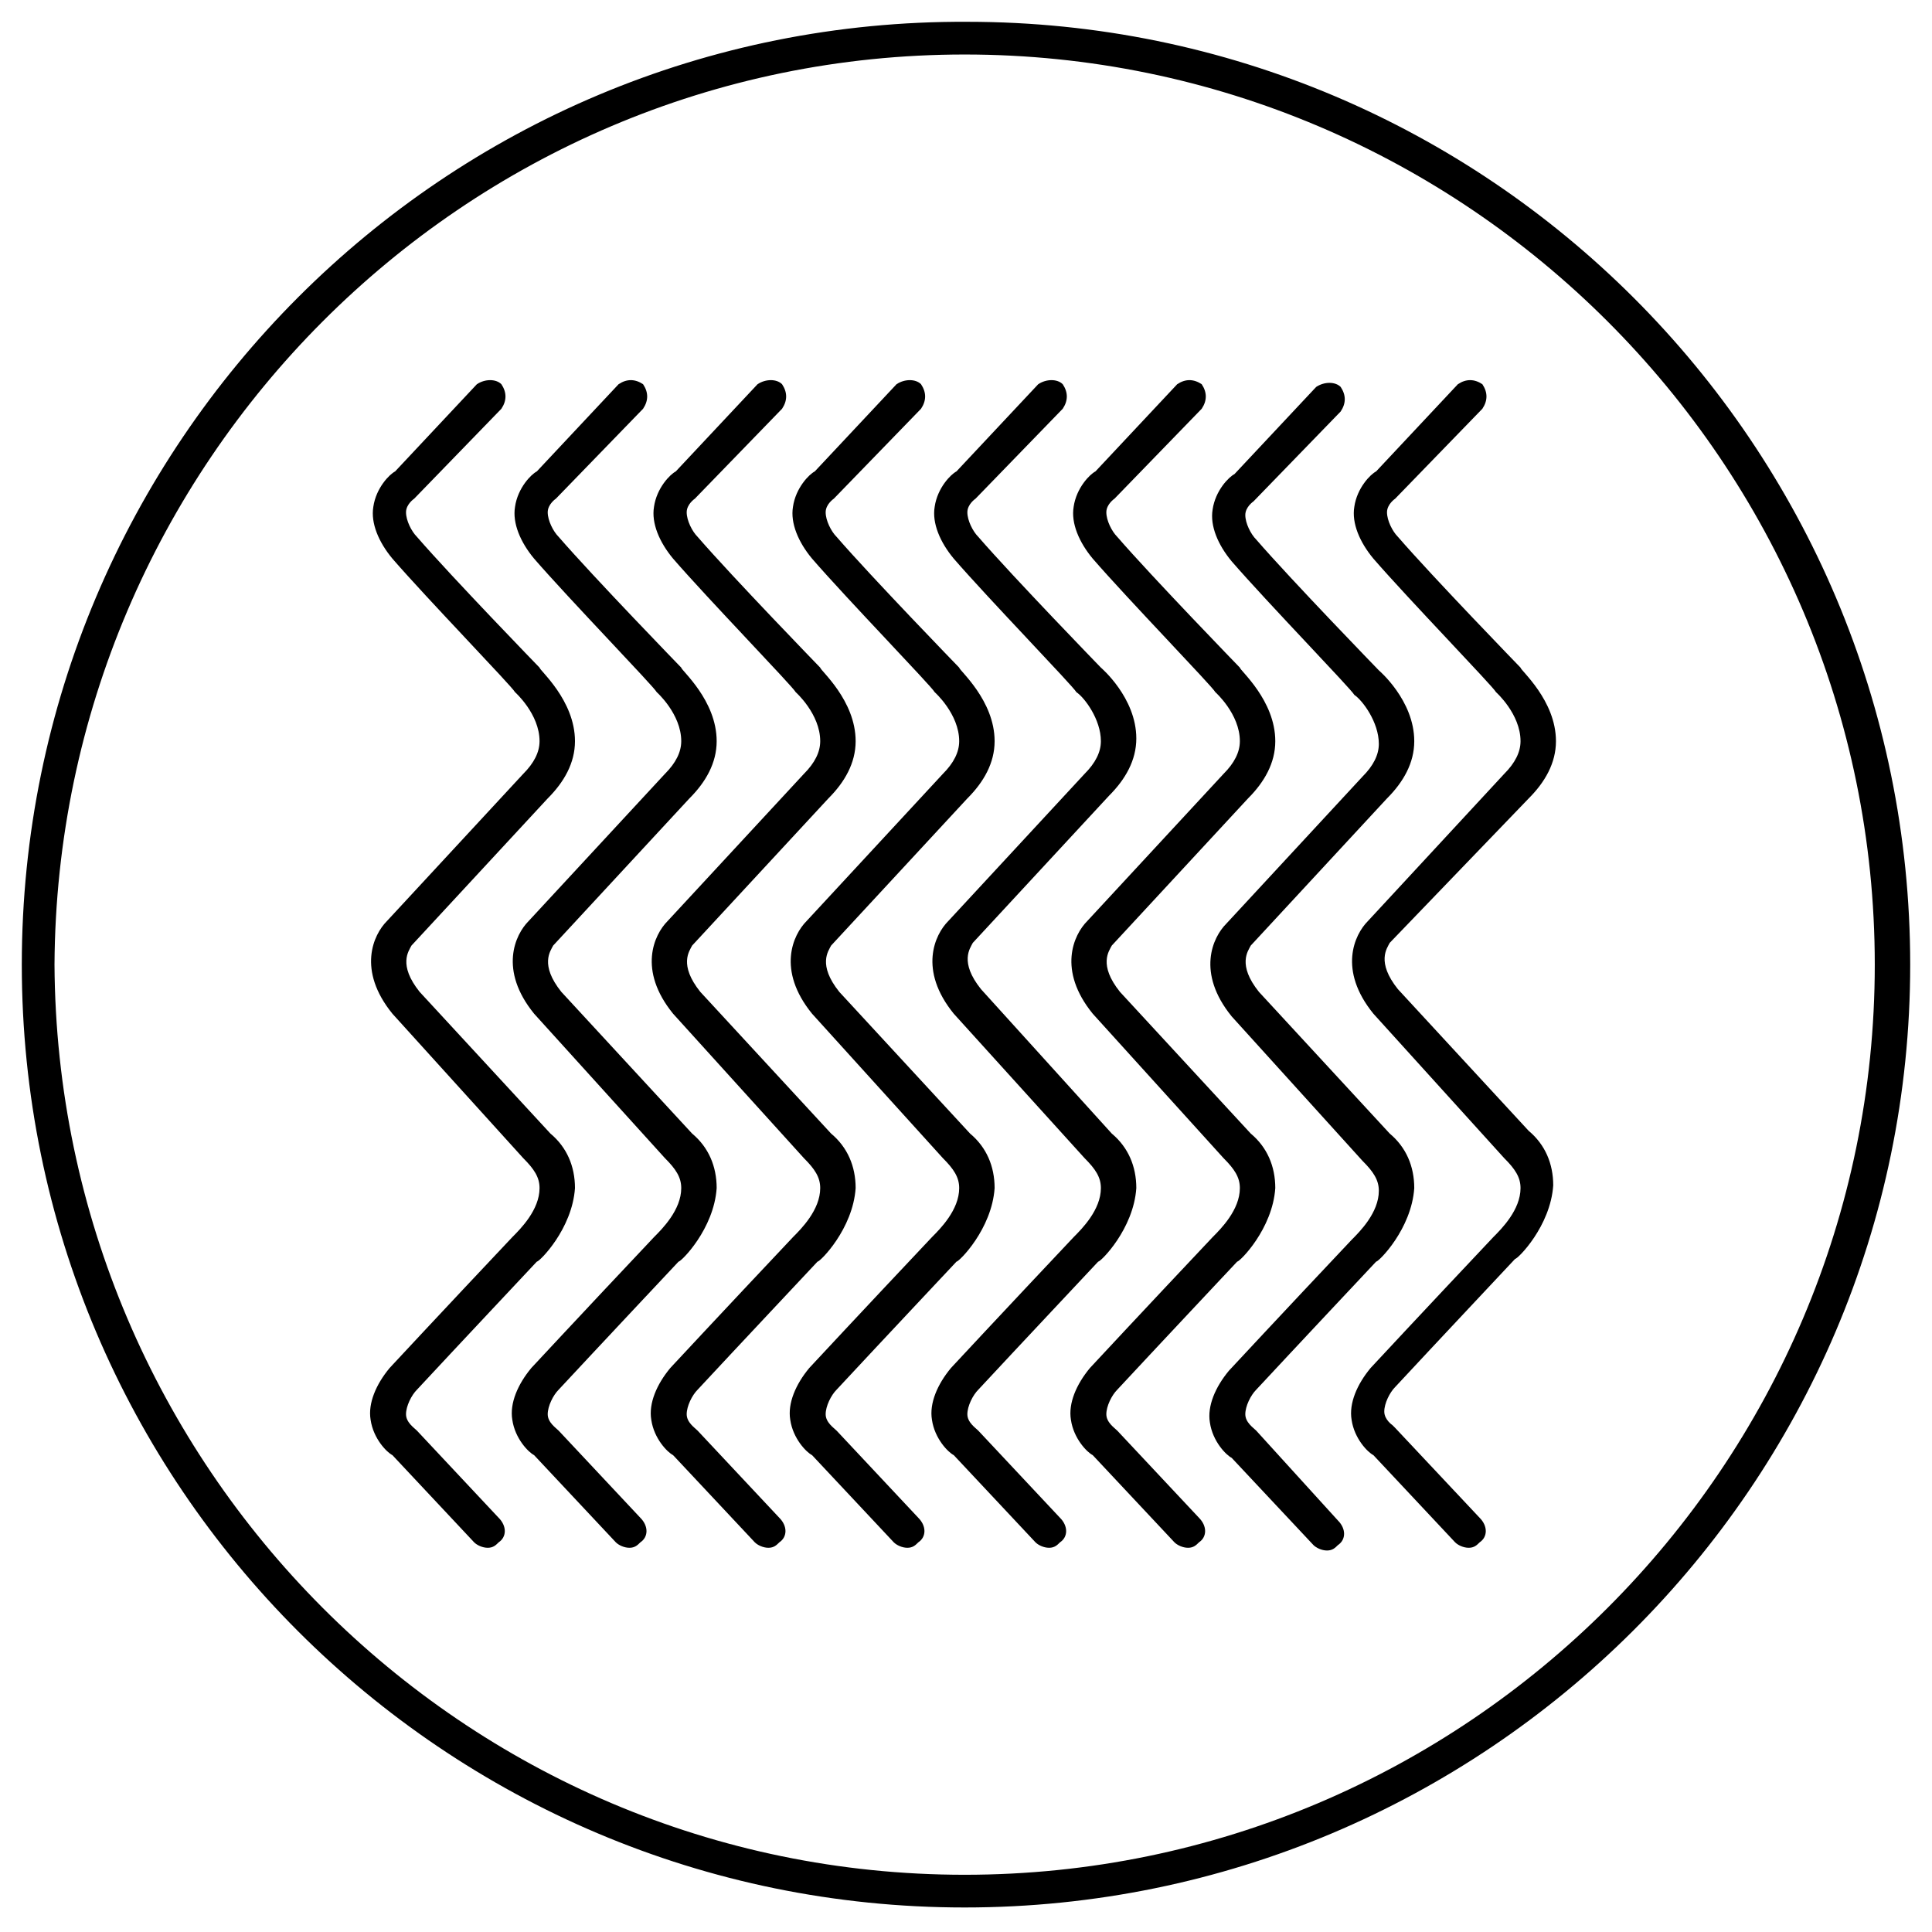 <?xml version="1.0" encoding="utf-8"?>
<!-- Generator: Adobe Illustrator 27.8.0, SVG Export Plug-In . SVG Version: 6.00 Build 0)  -->
<svg version="1.1" id="Layer_1" xmlns="http://www.w3.org/2000/svg" xmlns:xlink="http://www.w3.org/1999/xlink" x="0px" y="0px"
	 viewBox="0 0 70.9 70.9" style="enable-background:new 0 0 70.9 70.9;" xml:space="preserve">
<g>
	<path d="M70.1,35.4c0-19.1-15.5-34.6-34.6-34.6C16.3,0.7,0.8,16.3,0.8,35.4c0,0,0,0,0,0s0,0,0,0c0,19.1,15.5,34.6,34.6,34.6
		S70.1,54.5,70.1,35.4C70.1,35.4,70.1,35.4,70.1,35.4C70.1,35.4,70.1,35.4,70.1,35.4z M35.4,68.8C17,68.8,2.1,53.8,2,35.4
		C2.1,17,17,2,35.4,2c18.4,0,33.4,15,33.4,33.4C68.8,53.8,53.8,68.8,35.4,68.8z"/>
	<path d="M15.3,52.5L15.3,52.5c-0.1-0.1-0.4-0.3-0.4-0.6c0-0.3,0.2-0.7,0.4-0.9c1.3-1.4,4.4-4.7,4.4-4.7c0.1,0,1.3-1.2,1.4-2.7
		c0-0.8-0.3-1.5-0.9-2l-4.8-5.2c-0.8-1-0.4-1.5-0.3-1.7l5-5.4c0.6-0.6,1-1.3,1-2.1c0-1.5-1.3-2.6-1.3-2.7c0,0-3.2-3.3-4.5-4.8
		c-0.2-0.2-0.4-0.6-0.4-0.9c0-0.3,0.3-0.5,0.3-0.5c0,0,0,0,0,0l3.2-3.3c0.2-0.3,0.2-0.6,0-0.9c-0.2-0.2-0.6-0.2-0.9,0l-3,3.2
		c-0.2,0.1-0.7,0.6-0.8,1.3c-0.1,0.6,0.2,1.3,0.7,1.9c1.3,1.5,4.4,4.7,4.5,4.9c0,0,0.9,0.8,0.9,1.8c0,0.4-0.2,0.8-0.6,1.2l-5,5.4
		c-0.5,0.5-1.1,1.8,0.2,3.4c0,0,0,0,0,0c0,0,0,0,0,0l4.8,5.3c0.4,0.4,0.6,0.7,0.6,1.1c0,0.8-0.7,1.5-1,1.8c-0.1,0.1-3.2,3.4-4.5,4.8
		c-0.5,0.6-0.8,1.3-0.7,1.9c0.1,0.7,0.6,1.2,0.8,1.3l3,3.2c0.1,0.1,0.3,0.2,0.5,0.2c0.2,0,0.3-0.1,0.4-0.2c0.3-0.2,0.3-0.6,0-0.9
		L15.3,52.5z"/>
	<path d="M20.5,52.5L20.5,52.5c-0.1-0.1-0.4-0.3-0.4-0.6c0-0.3,0.2-0.7,0.4-0.9c1.3-1.4,4.4-4.7,4.4-4.7c0.1,0,1.3-1.2,1.4-2.7
		c0-0.8-0.3-1.5-0.9-2l-4.8-5.2c-0.8-1-0.4-1.5-0.3-1.7l5-5.4c0.6-0.6,1-1.3,1-2.1c0-1.5-1.3-2.6-1.3-2.7c0,0-3.2-3.3-4.5-4.8
		c-0.2-0.2-0.4-0.6-0.4-0.9c0-0.3,0.3-0.5,0.3-0.5c0,0,0,0,0,0l3.2-3.3c0.2-0.3,0.2-0.6,0-0.9c-0.3-0.2-0.6-0.2-0.9,0l-3,3.2
		c-0.2,0.1-0.7,0.6-0.8,1.3c-0.1,0.6,0.2,1.3,0.7,1.9c1.3,1.5,4.4,4.7,4.5,4.9c0,0,0.9,0.8,0.9,1.8c0,0.4-0.2,0.8-0.6,1.2l-5,5.4
		c-0.5,0.5-1.1,1.8,0.2,3.4c0,0,0,0,0,0c0,0,0,0,0,0l4.8,5.3c0.4,0.4,0.6,0.7,0.6,1.1c0,0.8-0.7,1.5-1,1.8c-0.1,0.1-3.2,3.4-4.5,4.8
		c-0.5,0.6-0.8,1.3-0.7,1.9c0.1,0.7,0.6,1.2,0.8,1.3l3,3.2c0.1,0.1,0.3,0.2,0.5,0.2c0.2,0,0.3-0.1,0.4-0.2c0.3-0.2,0.3-0.6,0-0.9
		L20.5,52.5z"/>
	<path d="M25.6,52.5L25.6,52.5c-0.1-0.1-0.4-0.3-0.4-0.6c0-0.3,0.2-0.7,0.4-0.9c1.3-1.4,4.4-4.7,4.4-4.7c0.1,0,1.3-1.2,1.4-2.7
		c0-0.8-0.3-1.5-0.9-2l-4.8-5.2c-0.8-1-0.4-1.5-0.3-1.7l5-5.4c0.6-0.6,1-1.3,1-2.1c0-1.5-1.3-2.6-1.3-2.7c0,0-3.2-3.3-4.5-4.8
		c-0.2-0.2-0.4-0.6-0.4-0.9c0-0.3,0.3-0.5,0.3-0.5c0,0,0,0,0,0l3.2-3.3c0.2-0.3,0.2-0.6,0-0.9c-0.2-0.2-0.6-0.2-0.9,0l-3,3.2
		c-0.2,0.1-0.7,0.6-0.8,1.3c-0.1,0.6,0.2,1.3,0.7,1.9c1.3,1.5,4.4,4.7,4.5,4.9c0,0,0.9,0.8,0.9,1.8c0,0.4-0.2,0.8-0.6,1.2l-5,5.4
		c-0.5,0.5-1.1,1.8,0.2,3.4c0,0,0,0,0,0c0,0,0,0,0,0l4.8,5.3c0.4,0.4,0.6,0.7,0.6,1.1c0,0.8-0.7,1.5-1,1.8c-0.1,0.1-3.2,3.4-4.5,4.8
		c-0.5,0.6-0.8,1.3-0.7,1.9c0.1,0.7,0.6,1.2,0.8,1.3l3,3.2c0.1,0.1,0.3,0.2,0.5,0.2c0.2,0,0.3-0.1,0.4-0.2c0.3-0.2,0.3-0.6,0-0.9
		L25.6,52.5z"/>
	<path d="M30.7,52.5L30.7,52.5c-0.1-0.1-0.4-0.3-0.4-0.6c0-0.3,0.2-0.7,0.4-0.9c1.3-1.4,4.4-4.7,4.4-4.7c0.1,0,1.3-1.2,1.4-2.7
		c0-0.8-0.3-1.5-0.9-2l-4.8-5.2c-0.8-1-0.4-1.5-0.3-1.7l5-5.4c0.6-0.6,1-1.3,1-2.1c0-1.5-1.3-2.6-1.3-2.7c0,0-3.2-3.3-4.5-4.8
		c-0.2-0.2-0.4-0.6-0.4-0.9c0-0.3,0.3-0.5,0.3-0.5c0,0,0,0,0,0l3.2-3.3c0.2-0.3,0.2-0.6,0-0.9c-0.2-0.2-0.6-0.2-0.9,0l-3,3.2
		c-0.2,0.1-0.7,0.6-0.8,1.3c-0.1,0.6,0.2,1.3,0.7,1.9c1.3,1.5,4.4,4.7,4.5,4.9c0,0,0.9,0.8,0.9,1.8c0,0.4-0.2,0.8-0.6,1.2l-5,5.4
		c-0.5,0.5-1.1,1.8,0.2,3.4c0,0,0,0,0,0c0,0,0,0,0,0l4.8,5.3c0.4,0.4,0.6,0.7,0.6,1.1c0,0.8-0.7,1.5-1,1.8c-0.1,0.1-3.2,3.4-4.5,4.8
		c-0.5,0.6-0.8,1.3-0.7,1.9c0.1,0.7,0.6,1.2,0.8,1.3l3,3.2c0.1,0.1,0.3,0.2,0.5,0.2c0.2,0,0.3-0.1,0.4-0.2c0.3-0.2,0.3-0.6,0-0.9
		L30.7,52.5z"/>
	<path d="M35.9,52.5L35.9,52.5c-0.1-0.1-0.4-0.3-0.4-0.6c0-0.3,0.2-0.7,0.4-0.9c1.3-1.4,4.4-4.7,4.4-4.7c0.1,0,1.3-1.2,1.4-2.7
		c0-0.8-0.3-1.5-0.9-2L36,36.3c-0.8-1-0.4-1.5-0.3-1.7l5-5.4c0.6-0.6,1-1.3,1-2.1c0-1.5-1.3-2.6-1.3-2.6c0,0-3.2-3.3-4.5-4.8
		c-0.2-0.2-0.4-0.6-0.4-0.9c0-0.3,0.3-0.5,0.3-0.5c0,0,0,0,0,0l3.2-3.3c0.2-0.3,0.2-0.6,0-0.9c-0.2-0.2-0.6-0.2-0.9,0l-3,3.2
		c-0.2,0.1-0.7,0.6-0.8,1.3c-0.1,0.6,0.2,1.3,0.7,1.9c1.3,1.5,4.4,4.7,4.5,4.9c0.3,0.2,0.9,1,0.9,1.8c0,0.4-0.2,0.8-0.6,1.2l-5,5.4
		c-0.5,0.5-1.1,1.8,0.2,3.4c0,0,0,0,0,0c0,0,0,0,0,0l4.8,5.3c0.4,0.4,0.6,0.7,0.6,1.1c0,0.8-0.7,1.5-1,1.8c-0.1,0.1-3.2,3.4-4.5,4.8
		c-0.5,0.6-0.8,1.3-0.7,1.9c0.1,0.7,0.6,1.2,0.8,1.3l3,3.2c0.1,0.1,0.3,0.2,0.5,0.2c0.2,0,0.3-0.1,0.4-0.2c0.3-0.2,0.3-0.6,0-0.9
		L35.9,52.5z"/>
	<path d="M41,52.5L41,52.5c-0.1-0.1-0.4-0.3-0.4-0.6c0-0.3,0.2-0.7,0.4-0.9c1.3-1.4,4.4-4.7,4.4-4.7c0.1,0,1.3-1.2,1.4-2.7
		c0-0.8-0.3-1.5-0.9-2l-4.8-5.2c-0.8-1-0.4-1.5-0.3-1.7l5-5.4c0.6-0.6,1-1.3,1-2.1c0-1.5-1.3-2.6-1.3-2.7c0,0-3.2-3.3-4.5-4.8
		c-0.2-0.2-0.4-0.6-0.4-0.9c0-0.3,0.3-0.5,0.3-0.5c0,0,0,0,0,0l3.2-3.3c0.2-0.3,0.2-0.6,0-0.9c-0.3-0.2-0.6-0.2-0.9,0l-3,3.2
		c-0.2,0.1-0.7,0.6-0.8,1.3c-0.1,0.6,0.2,1.3,0.7,1.9c1.3,1.5,4.4,4.7,4.5,4.9c0,0,0.9,0.8,0.9,1.8c0,0.4-0.2,0.8-0.6,1.2l-5,5.4
		c-0.5,0.5-1.1,1.8,0.2,3.4c0,0,0,0,0,0c0,0,0,0,0,0l4.8,5.3c0.4,0.4,0.6,0.7,0.6,1.1c0,0.8-0.7,1.5-1,1.8c-0.1,0.1-3.2,3.4-4.5,4.8
		c-0.5,0.6-0.8,1.3-0.7,1.9c0.1,0.7,0.6,1.2,0.8,1.3l3,3.2c0.1,0.1,0.3,0.2,0.5,0.2c0.2,0,0.3-0.1,0.4-0.2c0.3-0.2,0.3-0.6,0-0.9
		L41,52.5z"/>
	<path d="M46.1,52.5L46.1,52.5c-0.1-0.1-0.4-0.3-0.4-0.6c0-0.3,0.2-0.7,0.4-0.9c1.3-1.4,4.4-4.7,4.4-4.7c0.1,0,1.3-1.2,1.4-2.7
		c0-0.8-0.3-1.5-0.9-2l-4.8-5.2c-0.8-1-0.4-1.5-0.3-1.7l5-5.4c0.6-0.6,1-1.3,1-2.1c0-1.5-1.3-2.6-1.3-2.6c0,0-3.2-3.3-4.5-4.8
		c-0.2-0.2-0.4-0.6-0.4-0.9c0-0.3,0.3-0.5,0.3-0.5c0,0,0,0,0,0l3.2-3.3c0.2-0.3,0.2-0.6,0-0.9c-0.2-0.2-0.6-0.2-0.9,0l-3,3.2
		c-0.2,0.1-0.7,0.6-0.8,1.3c-0.1,0.6,0.2,1.3,0.7,1.9c1.3,1.5,4.4,4.7,4.5,4.9c0.3,0.2,0.9,1,0.9,1.8c0,0.4-0.2,0.8-0.6,1.2l-5,5.4
		c-0.5,0.5-1.1,1.8,0.2,3.4c0,0,0,0,0,0c0,0,0,0,0,0l4.8,5.3c0.4,0.4,0.6,0.7,0.6,1.1c0,0.8-0.7,1.5-1,1.8c-0.1,0.1-3.2,3.4-4.5,4.8
		c-0.5,0.6-0.8,1.3-0.7,1.9c0.1,0.7,0.6,1.2,0.8,1.3l3,3.2c0.1,0.1,0.3,0.2,0.5,0.2c0.2,0,0.3-0.1,0.4-0.2c0.3-0.2,0.3-0.6,0-0.9
		L46.1,52.5z"/>
	<path d="M56.1,29.3c0.6-0.6,1-1.3,1-2.1c0-1.5-1.3-2.6-1.3-2.7c0,0-3.2-3.3-4.5-4.8c-0.2-0.2-0.4-0.6-0.4-0.9
		c0-0.3,0.3-0.5,0.3-0.5c0,0,0,0,0,0l3.2-3.3c0.2-0.3,0.2-0.6,0-0.9c-0.3-0.2-0.6-0.2-0.9,0l-3,3.2c-0.2,0.1-0.7,0.6-0.8,1.3
		c-0.1,0.6,0.2,1.3,0.7,1.9c1.3,1.5,4.4,4.7,4.5,4.9c0,0,0.9,0.8,0.9,1.8c0,0.4-0.2,0.8-0.6,1.2l-5,5.4c-0.5,0.5-1.1,1.8,0.2,3.4
		c0,0,0,0,0,0c0,0,0,0,0,0l4.8,5.3c0.4,0.4,0.6,0.7,0.6,1.1c0,0.8-0.7,1.5-1,1.8c-0.1,0.1-3.2,3.4-4.5,4.8c-0.5,0.6-0.8,1.3-0.7,1.9
		c0.1,0.7,0.6,1.2,0.8,1.3l3,3.2c0.1,0.1,0.3,0.2,0.5,0.2c0.2,0,0.3-0.1,0.4-0.2c0.3-0.2,0.3-0.6,0-0.9l-3.1-3.3l-0.1-0.1
		c0,0-0.3-0.2-0.3-0.5c0-0.3,0.2-0.7,0.4-0.9c1.3-1.4,4.4-4.7,4.4-4.7c0.1,0,1.3-1.2,1.4-2.7c0-0.8-0.3-1.5-0.9-2l-4.8-5.2
		c-0.8-1-0.4-1.5-0.3-1.7L56.1,29.3z"/>
</g>
</svg>
